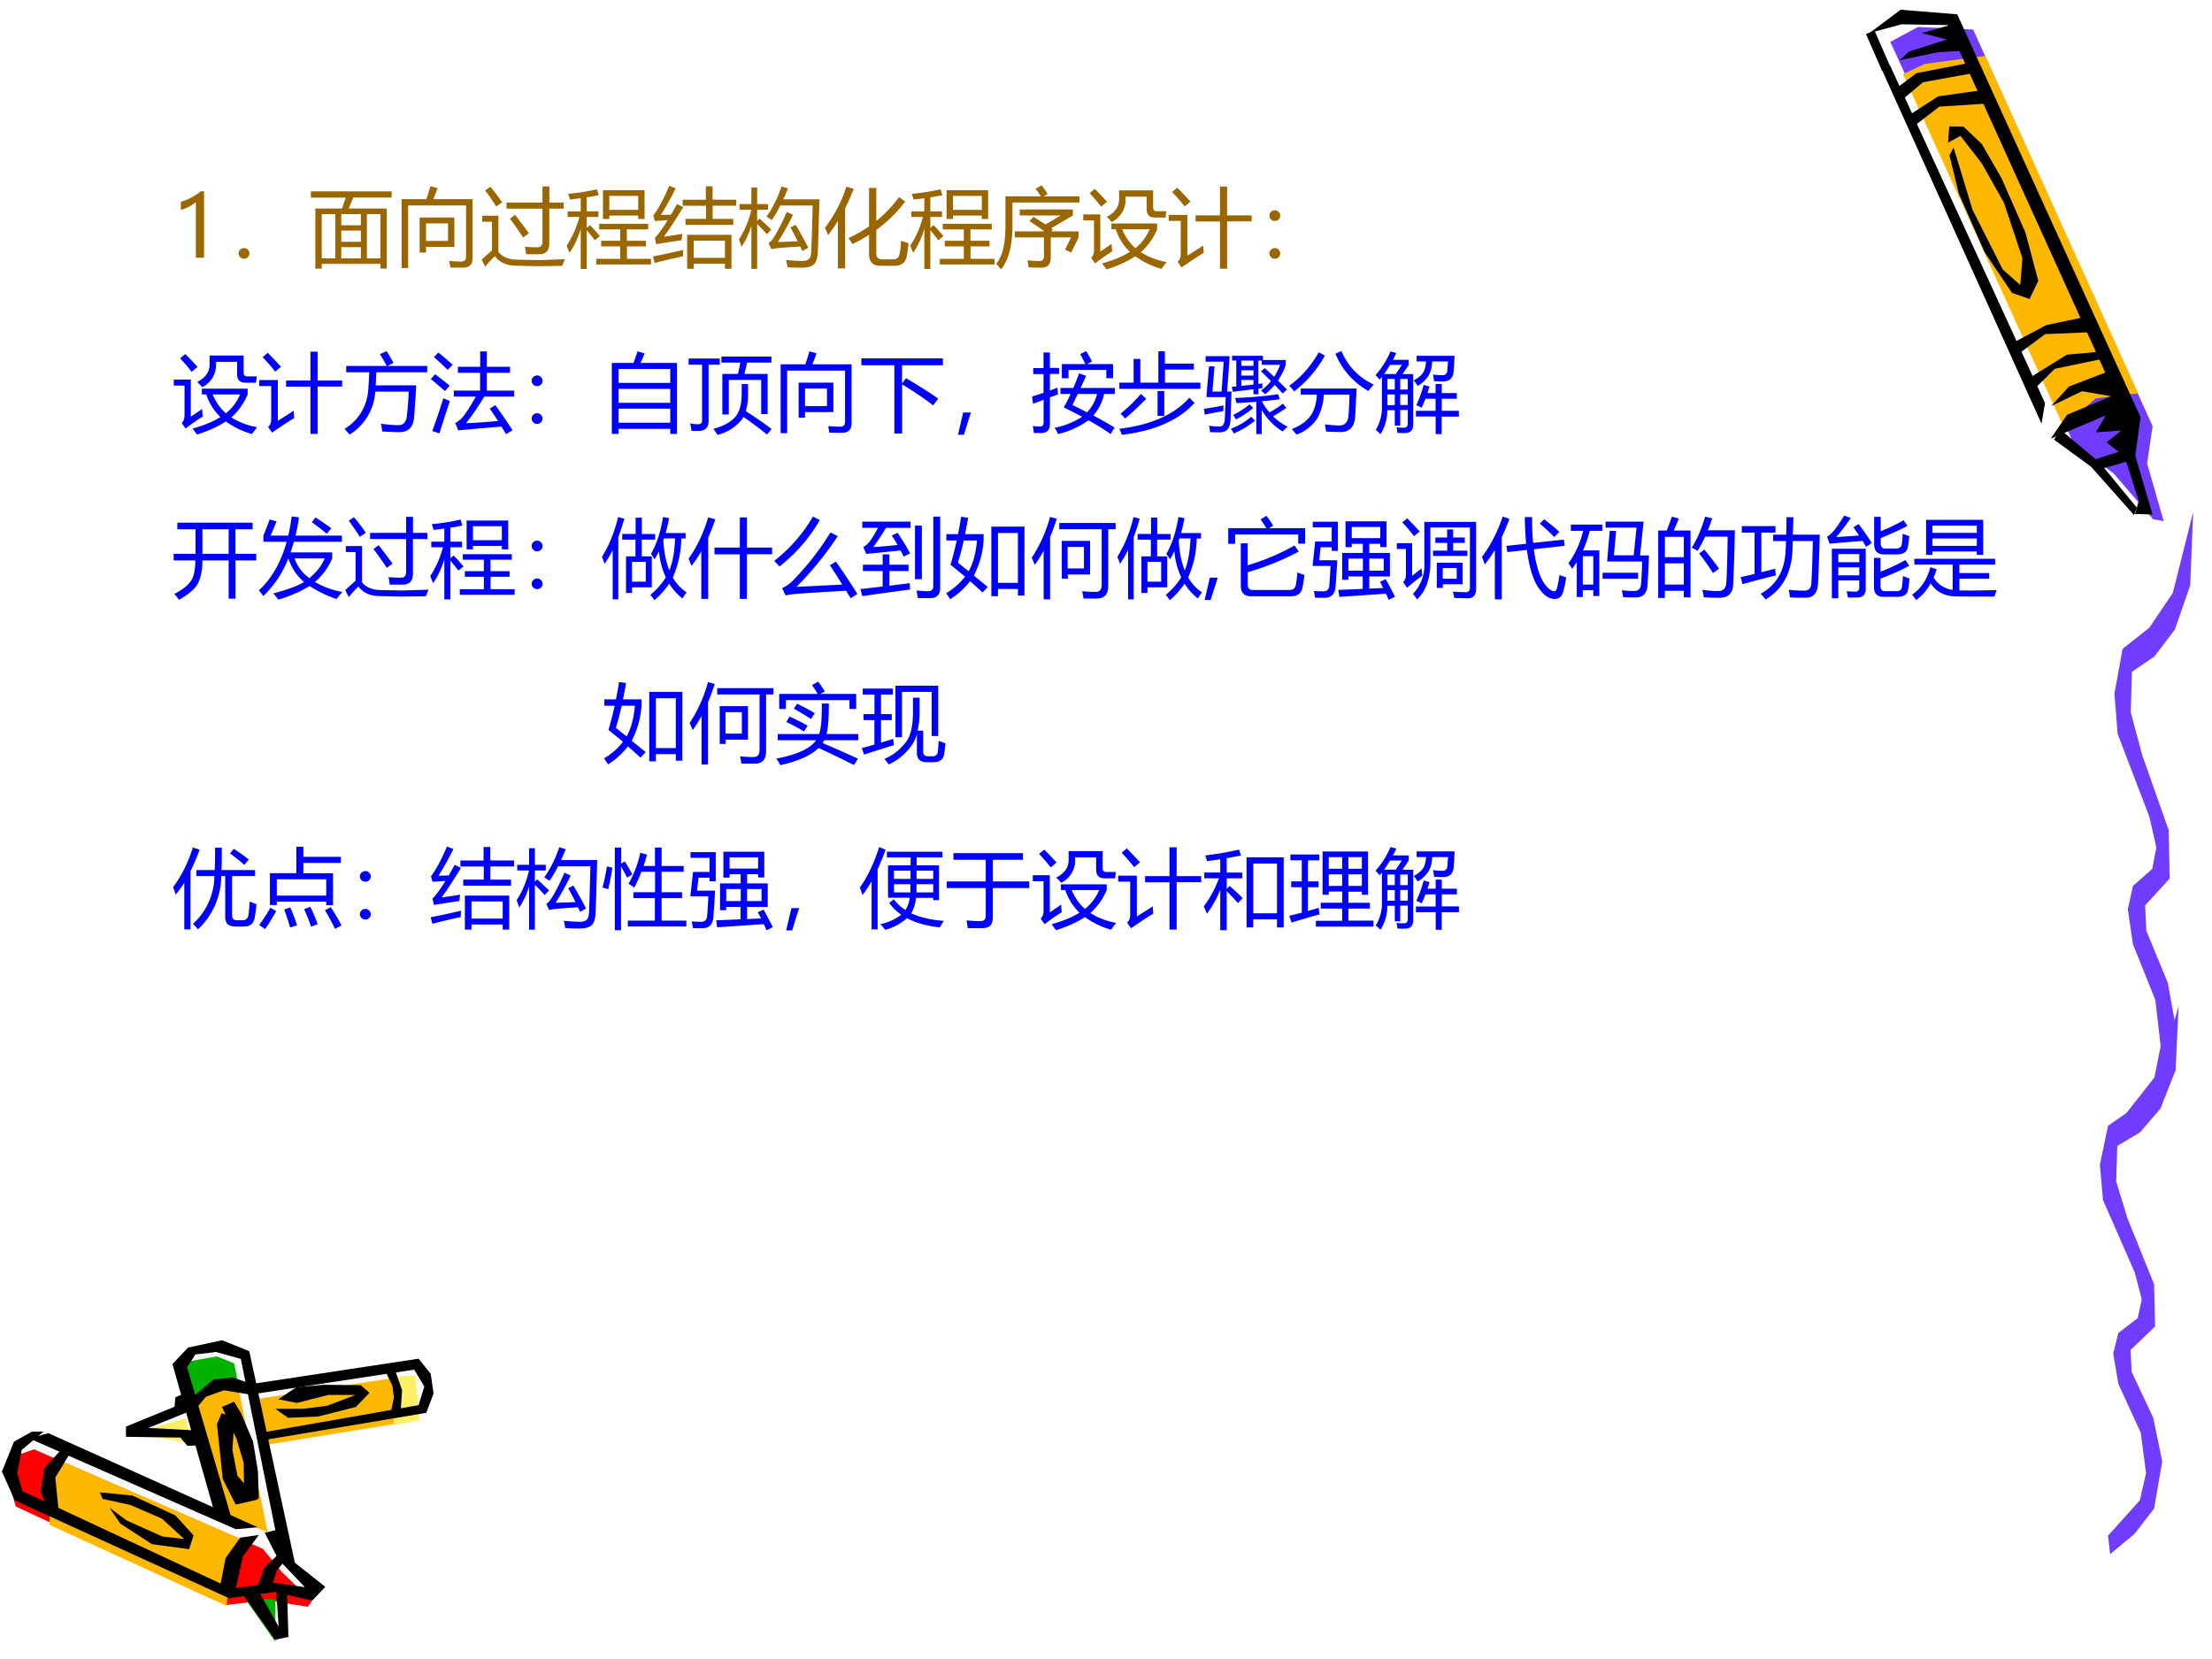 <svg xmlns="http://www.w3.org/2000/svg" xmlns:xlink="http://www.w3.org/1999/xlink" width="960" height="720" viewBox="0 0 720 540"><rect x="0" y="0" width="720" height="540" fill="#333333" stroke="none"/><g data-name="P"><clipPath id="a"><path fill-rule="evenodd" d="M0 540h720V0H0Z"/></clipPath><g clip-path="url(#a)"><path fill="#fff" fill-rule="evenodd" d="M0 540h720V0H0Z"/></g></g><g data-name="P"><clipPath id="b"><path fill-rule="evenodd" d="M0 0h720v540H0"/></clipPath><g clip-path="url(#b)"><path fill="#fff" fill-rule="evenodd" d="m635.74 6.51-18.96-1-9 6 59.25 129.09 14.81 11.21 12.21 13.59 3.33-.33-4.74-18.17 1.18-10.92L635.74 6.51Z"/></g></g><g data-name="P"><clipPath id="c"><path fill-rule="evenodd" d="M0 0h720v540H0"/></clipPath><g clip-path="url(#c)"><path fill="#703dff" fill-rule="evenodd" d="m615.29 13.62 59.65 130.66 13.03 9.82 12.87 14.92 3.44.63-5.4-18.79 1.79-12.13L642.26 9.61l-17.93-.84-9.04 4.85Z"/></g></g><g data-name="P"><clipPath id="d"><path fill-rule="evenodd" d="M0 0h720v540H0"/></clipPath><g clip-path="url(#d)"><path fill="#ffb800" fill-rule="evenodd" d="m671.59 138.68 10.64-9.03 13.74-1.62-49.76-109.84-19.69 2.62-7.1 3.32 52.17 114.55Z"/></g></g><path fill="#fafafa" fill-rule="evenodd" d="m102.23 516.875-10.439-9.625-5.565-39.313 50.524-9.187 2.38-7.938-4.88-6.437-51.463 6.937-3.564-11.187-8.379-1.995-7.941 1.75-4.377 4.87 3.063 11.187-17.32 9.75 20.197 2 8.066 26.001-60.715-26.251-5.94 2.5L3 477.875l3.44 8.938 67.78 31.812 14.945-2 12.005 2.625 1.06-2.375Z" data-name="P"/><path fill="#ffef66" fill-rule="evenodd" d="m127.75 448.187 7.45-.437 1.43 14.562-8.38 1.563-.5-15.688Z" data-name="P"/><path fill="red" fill-rule="evenodd" d="m11.052 471.75 74.531 32.398 6.055 7.428 9.862 9.614-1.31 1.81-13.421-2.122-12.797 1.498-68.85-32.024-2.622-9.238 2.872-7.366 5.68-1.998Z" data-name="P"/><path fill="#ffb800" fill-rule="evenodd" d="m16.125 496.34 57.68 26.41 1.064-13.33 6.881-7.01L21.005 476l-4.88 7.948v12.392Z" data-name="P"/><path fill="#00b200" fill-rule="evenodd" d="m60.625 443.257 9.927-1.757 5.645 2.259 1.303 6.465-6.7.439-8.19 5.962-1.985-13.368ZM89.625 520.625v13.75l-9.5-13.5 4.5-.5 5 .25Z" data-name="P"/><path fill="#ffb800" fill-rule="evenodd" d="m63 455.888 5.438-5.013 9.062.376 9.625 47.499-6.687-2.757-7.938-2.695-9.5-37.41ZM126.75 448.75l-43.25 6.625 1.75 15.125 42.94-6.938.81-12.125-2.25-2.687Z" data-name="P"/><path fill="#ffef66" fill-rule="evenodd" d="m60.375 461.625-17 4.839 19.5 3.536-2.5-8.375Z" data-name="P"/><path fill-rule="evenodd" d="m62.375 455.024 7.148-6.028 6.207-.621 4.953 1.678L82 454.03l-9.154-1.491-5.831 2.112-3.825 4.599-.815-4.226ZM79.5 519.625l10 14.125 4.375-.937-.437-14.625-3.563-1.063.813 12.313-6.75-12.063-4.438 2.25ZM125.5 446.437l2.22 4.625.5 3.813-1.05 5 3.27-.875.44-6.5-2.54-7.25-2.84 1.187ZM15.75 466.5l68.125 30.625-7.125.625L9.5 468.187l6.25-1.687ZM33.373 487.875l9.107 2 10.229 4.437 7.235 6.625-7.111-.812-11.663-5.25-5.551-4.125 3.555 5.187 10.291 6.688 12.101 1.625 1.434-4.5-5.925-6.5-13.972-6.438L32.5 485.75l.873 2.125ZM72.132 460l4.207 1.556-.69 10.394 1.632 8.402L84 488.07l-7.284 1.68-4.207-8.34-1.884-17.862L72.132 460ZM90.5 506l-4.375 4.149-2.5 6.726 5-.817 1.438-4.778L93 507.697 90.5 506Z" data-name="P"/><path fill-rule="evenodd" d="m10.375 466-5.813 3.25L.626 479l4.188 9.375L74.5 520.187l15-2L101.63 521l4.25-4.5-11.38-9-4.625-9.5-3.687.937 4.375 8.563 8.687 9.125-10.312-1.438-12.125 1.688 2.25-10.25 5.187-7-6.062.875-4.75 6.625-1.625 8.312-64.5-30.062-1.688-5.938 1.438-7.5L14.188 466h-3.813Z" data-name="P"/><path fill-rule="evenodd" d="m20.5 471.25-6.062 6.605-1.188 7.727 2.063 5.234 3.812 1.309L18 480.846l5.25-8.537-2.75-1.059ZM69.792 492.25 56.125 444l5.078-5.37 11.097-2.38 8.84 3.56 15.235 70.69-5.454-6.062-12.539-62.126-8.088-2.25-6.708.813-2.696 4.187L75.31 494l-5.518-1.75Z" data-name="P"/><path fill-rule="evenodd" d="M72.25 457.937 77 468.375l2.313 7.75.187 11.625h4.75l-.312-9-1.563-9.5-3.937-9.313-2.25-3.687-3.938 1.687ZM59.563 453.75l-2.5 1.066-.25 3.074L41 464.352v3.325l17.75.251 2.25 2.697 4.375-.188-.437-4.768-16.688-.878 13.563-5.458-2.25-5.583ZM82.25 450.437l53.99-8.187 3.95 4.875.94 6.437-2.38 6.313-52.934 8.875-.25-2.5 50.674-8.875 1.88-6.063-3.31-5.5-52.56 8v-3.375Z" data-name="P"/><path fill-rule="evenodd" d="m89.625 458.579 4.142 2.921 9.793-.435 12.3-3.107 4.39-4.598-2.82-2.486-11.93-.124-8.972.746-5.962 3.977 6.088 1.18 10.226-2.61h8.85l-9.29 3.542-7.904.994h-8.911Z" data-name="P"/><path fill="#703dff" fill-rule="evenodd" d="m686.16 499.867 10.35-11.524 2.03-8.847-1.73-13.163-7.3-15.893-1.66-9.885 1.66-6.665 6.3-4.86 1.33-6.12-2.29-8.73-10.32-23.54-1.03-11.53 2.66-12.67 8.69-6.01 7.64-9.88 6.64-23.05-.97 20.86-4.98 12.56-6.67 7.71-7.33 4.36-.37 11.53 3.72 12.12 8.63 21.41.33 13.71-8 7.65.37 7.152 7 14.856 2.95 14.255-2.65 15.347-6.31 8.192-8 6.663-.69-6.008Z" data-name="P"/><path fill="#703dff" fill-rule="evenodd" d="m690.91 363.88 10.35-13.19 2.03-10.13-1.73-15.06-7.3-18.19L692.6 296l1.66-7.62 6.3-5.57 1.33-7-2.29-10-10.32-26.93-1.03-13.19 2.66-14.5 8.69-6.88 7.64-11.31 6.64-26.37-.97 23.87-4.98 14.38-6.67 8.81-7.33 5-.37 13.19 3.72 13.87 8.63 24.5.33 15.69-8 8.75.37 8.19 7 17 2.95 16.31-2.65 17.56-6.31 9.38-8 7.62-.69-6.87Z" data-name="P"/><g data-name="P"><clipPath id="e"><path fill-rule="evenodd" d="M0 0h720v540H0"/></clipPath><g clip-path="url(#e)"><path fill-rule="evenodd" d="m668.6 143.12 12.01 8.77 14.03 15.81.9-2.45-12.05-14.64-12.88-10.81-2.01 3.32Z"/></g></g><g data-name="P"><clipPath id="f"><path fill-rule="evenodd" d="M0 0h720v540H0"/></clipPath><g clip-path="url(#f)"><path fill-rule="evenodd" d="m618.31 19.6 12.27-2.55 9.75-.65-5.48-8.27-9.36 2.65 8.26 2.07-12.33 3.9-3.11 2.85Z"/></g></g><g data-name="P"><clipPath id="g"><path fill-rule="evenodd" d="M0 0h720v540H0"/></clipPath><g clip-path="url(#g)"><path fill-rule="evenodd" d="m634.55 50.55 3.03 12.44 8.41 19.13 8.92 13.22 5.71 1.98 2.84-5.9-4.16-15.67-7.8-17.72-6.36-11.07-6.03-5.76-4.64-.06-.38 5.3 4.03-2.22 6.92 8.92L652.28 66l6.01 18.02-.7 8.74-5.71-5.07-9.82-19.4-6.18-20.3-1.33 2.56Z"/></g></g><g data-name="P"><clipPath id="h"><path fill-rule="evenodd" d="M0 0h720v540H0"/></clipPath><g clip-path="url(#h)"><path fill-rule="evenodd" d="m611.95 21.37 52.56 116.54 1.14-6.73-50.37-109.71-3.33-.1Z"/></g></g><g data-name="P"><clipPath id="i"><path fill-rule="evenodd" d="M0 0h720v540H0"/></clipPath><g clip-path="url(#i)"><path fill-rule="evenodd" d="m667.51 142.78 5.33-7.78 14.34-6.02-9.48-1.64-10.02 4.82 5.73-6.33 11.84-4.56-51.28-113.1-15-.26-10.4 2.81 10.08-7.55 18.42 1.49 59.68 131.17-1.72 12.53 5.6 19.1-5.69-.16 1.21-4.26-4.08-12.77-7.99 2.29-3.44-2.61 9.01-2.9-3.98-3.01 4.86-3.91-8.34.61 3.22-5.51-17.9 7.55Z"/></g></g><g data-name="P"><clipPath id="j"><path fill-rule="evenodd" d="M0 0h720v540H0"/></clipPath><g clip-path="url(#j)"><path fill-rule="evenodd" d="m663.08 125.72 5.75-5.68 15.67-3.26-1.24-2.28-10.51.95-12.02 7.47 2.35 2.8Z"/></g></g><g data-name="P"><clipPath id="k"><path fill-rule="evenodd" d="M0 0h720v540H0"/></clipPath><g clip-path="url(#k)"><path fill-rule="evenodd" d="m656.71 115.44 8.98-6.68 14.76-.63-2.32-4.85-12.13 2.55-10.73 5.74 1.44 3.87Z"/></g></g><g data-name="P"><clipPath id="l"><path fill-rule="evenodd" d="M0 0h720v540H0"/></clipPath><g clip-path="url(#l)"><path fill-rule="evenodd" d="m623.06 41.02 8.2-6.31 16.04-1.04-2.17-4.32-14.24 2-9.58 6.2 1.75 3.47Z"/></g></g><g data-name="P"><clipPath id="m"><path fill-rule="evenodd" d="M0 0h720v540H0"/></clipPath><g clip-path="url(#m)"><path fill-rule="evenodd" d="m619.19 32.46 6.72-5.68 16.57-3.01-1.94-3.21-16.76 3.26-6.9 5.19 2.31 3.45Z"/></g></g><path fill="none" stroke="#000" stroke-linejoin="round" stroke-width="3" d="m608.75 10.5 5.25 12" data-name="P"/><g data-name="P"><symbol id="n"><path d="M.175 0v.647A.448.448 0 0 0 0 .557v.094a.646.646 0 0 1 .233.122H.27V0H.175Z"/></symbol><use xlink:href="#n" fill="#960" transform="matrix(27.96 0 0 -27.96 58.862 83.88)"/></g><g data-name="P"><symbol id="o"><path d="M.063.124A.061.061 0 0 0 .107.106.059.059 0 0 0 .126.062.06.06 0 0 0 .107.018.062.062 0 0 0 .063 0a.062.062 0 0 0-.044.018A.06.06 0 0 0 0 .062c0 .017.006.032.019.044a.061.061 0 0 0 .044.018Z"/></symbol><symbol id="p"><path d="M.052.7h.31C.38.748.395.791.406.827H0V.9h.94V.828H.494A7.575 7.575 0 0 0 .44.7h.444V.001H.81v.055H.127V0H.052v.7M.81.634H.652V.12H.81v.515M.127.12h.157v.515H.127V.12m.227 0h.228v.13H.354V.12m0 .193h.228v.13H.354v-.13m0 .192h.228v.13H.354v-.13Z"/></symbol><symbol id="q"><path d="M.076 0H0v.802h.288C.304.85.32.9.335.953L.419.93a4.132 4.132 0 0 0-.05-.128h.457V.115c0-.073-.037-.11-.11-.11-.041 0-.09 0-.149.002a1.212 1.212 0 0 1-.013.076C.61.078.657.076.696.076c.036 0 .054.02.054.057v.596H.076V0M.21.589h.404V.246h-.33V.18H.21v.41m.33-.07H.284V.316H.54V.52Z"/></symbol><symbol id="r"><path d="M.29.747h.418v.187h.08V.747h.167V.676H.787V.27C.787.187.747.145.666.145H.518a1.367 1.367 0 0 1-.015.088C.555.228.603.226.648.226c.04 0 .06.022.06.068v.382H.289v.071M.41.082.672.077l.297.01A2.4 2.4 0 0 1 .938.01L.65.006l-.25.006C.29.013.207.05.154.123A1.15 1.15 0 0 1 .041 0L0 .082c.05.046.09.082.12.107v.335H.007v.07h.188V.172C.243.113.315.084.41.082M.33.56l.059.044C.458.513.513.442.55.39L.483.34a3.578 3.578 0 0 1-.155.22M.101.93C.144.88.19.82.24.748a.71.71 0 0 1-.07-.047 2.92 2.92 0 0 1-.129.187L.101.93Z"/></symbol><symbol id="s"><path d="M.423.917h.484V.582H.833v.04H.497v-.04H.423v.335M0 .272c.064.095.114.206.148.334H.012v.065h.152v.153A4.42 4.42 0 0 0 .038.808a.566.566 0 0 1-.02.067c.11.01.222.027.335.053L.374.859a3.844 3.844 0 0 0-.14-.025V.671H.37V.606H.234V.478L.272.51C.3.484.337.44.387.383L.328.335a5.018 5.018 0 0 1-.094.117V0h-.07v.468a.992.992 0 0 0-.13-.28L0 .272M.345.118h.279v.145H.402v.065h.222v.133H.379v.065h.57V.461H.701V.328h.222V.263H.702V.118h.28V.053H.344v.065m.488.733H.497V.688h.336v.163Z"/></symbol><symbol id="t"><path d="M.398.396h.516V0H.838v.06H.475V0H.398v.396m-.02.186h.24v.152H.346v.07h.27v.157h.078V.805H.97v-.07H.695V.581h.24v-.07H.379v.07M.128.374c.087.012.158.023.215.033A1.042 1.042 0 0 1 .334.333 18.73 18.73 0 0 1 .038.287L.022.36c.042.044.092.112.15.206a10.21 10.21 0 0 1-.15-.01L.004.62c.06.08.122.196.186.347l.075-.03A3.772 3.772 0 0 0 .092.627L.21.63l.07.124.072-.036A5.344 5.344 0 0 0 .128.374m.71-.046H.475v-.2h.363v.2M0 .144C.12.167.238.193.353.22A.994.994 0 0 1 .35.146 6.547 6.547 0 0 1 .02.068L0 .144Z"/></symbol><symbol id="u"><path d="M.321.608c.073.103.131.22.175.352L.571.936A5.515 5.515 0 0 0 .517.81h.42C.928.477.922.27.918.192.915.124.899.077.871.052.844.026.796.014.727.014a2.78 2.78 0 0 0-.162.005C.562.045.556.073.55.104.613.097.672.094.724.092c.045 0 .075.007.09.023C.831.13.84.16.842.205c.004.087.01.265.016.533H.482a1.417 1.417 0 0 0-.1-.17.796.796 0 0 1-.06.04M0 .343c.068.105.116.22.144.346H.007v.066h.138v.193h.067V.755h.127V.689H.212V.558l.027.028C.284.546.33.503.377.457L.325.403C.285.45.247.49.212.523V0H.145v.503A.905.905 0 0 0 .03.257.864.864 0 0 1 0 .343m.6.14.06.03C.708.433.757.344.808.246L.738.208a1.905 1.905 0 0 1-.024.053 14.131 14.131 0 0 1-.25-.018A.845.845 0 0 1 .378.23l-.033.07c.02.014.038.032.052.053.054.084.107.187.159.31L.629.63A2.925 2.925 0 0 0 .453.313l.232.008A2.924 2.924 0 0 1 .6.482Z"/></symbol><symbol id="v"><path d="M.274.352c.086.04.165.085.24.137v.448h.084V.552c.1.08.188.173.265.278L.935.778a1.583 1.583 0 0 0-.337-.33V.172c0-.044.023-.067.07-.067h.124c.044 0 .07.022.077.064.01.044.015.095.018.153.027-.01.056-.02.086-.028a1.72 1.72 0 0 0-.02-.15C.94.069.892.03.811.03H.646C.558.031.514.075.514.162v.229A1.828 1.828 0 0 0 .32.283C.308.305.292.327.274.352M0 .472c.113.15.197.31.25.48L.335.926a2.415 2.415 0 0 0-.1-.228V0H.151v.552A1.725 1.725 0 0 0 .037.387 1.348 1.348 0 0 1 0 .472Z"/></symbol><symbol id="w"><path d="M.217.443H.56a2.67 2.67 0 0 1-.173.119l.047.05.14-.089.176.105H.274v.07h.618V.627L.639.479.663.462.637.443h.321V.371L.873.196.801.231l.07.141H.635V.14C.636.06.598.02.523.02L.377.023a2.47 2.47 0 0 1-.012.084A.994.994 0 0 1 .5.097c.037 0 .056.018.056.055v.22h-.34v.071M.459.94l.07.039C.554.946.578.912.598.878L.553.85h.416V.779H.189V.514C.19.282.145.11.056 0A.684.684 0 0 1 0 .066C.072.15.107.292.107.494v.357H.52C.499.883.479.913.458.94Z"/></symbol><symbol id="x"><path d="M.327.467v.067H.86V.467A.748.748 0 0 0 .67.2a.803.803 0 0 1 .3-.114 2.818 2.818 0 0 1-.06-.08.947.947 0 0 0-.304.147C.517.094.405.043.27 0a3.29 3.29 0 0 1-.051.07c.129.035.237.08.324.134a.642.642 0 0 0-.165.263h-.05m.41.38H.492V.82A.286.286 0 0 0 .33.552a.623.623 0 0 1-.057.06C.37.662.417.73.417.817V.92h.396v-.2c0-.029.015-.043.045-.043h.108A2.39 2.39 0 0 1 .958.604H.829C.768.604.737.638.737.706v.142M.33.297C.331.267.334.237.337.21a2.569 2.569 0 0 1-.2-.14L.092.135c.022.021.033.05.033.088V.57H0v.07h.198V.208c.043.028.087.058.132.09m-.197.64c.05-.049.098-.1.143-.15L.208.73a1.898 1.898 0 0 1-.134.157l.059.05m.32-.47a.579.579 0 0 1 .154-.22.557.557 0 0 1 .165.22h-.32Z"/></symbol><symbol id="y"><path d="M.313.621h.284v.336H.68V.621h.286v-.07H.68V0H.597v.55H.313v.071M.402.27C.403.236.406.207.408.185a5.31 5.31 0 0 1-.258-.17L.104.08C.127.101.14.131.14.17v.387H0v.07h.217V.152C.273.187.335.226.402.27M.1.944A7.14 7.14 0 0 0 .254.782L.186.725C.145.779.096.835.04.893L.1.944Z"/></symbol><symbol id="z"><path d="M.063.564A.061.061 0 0 0 .107.546.058.058 0 0 0 .126.502.06.06 0 0 0 .108.458.061.061 0 0 0 .063.44a.061.061 0 0 0-.045.018A.06.06 0 0 0 0 .502C0 .52.006.534.019.546a.061.061 0 0 0 .044.018m0-.44A.061.061 0 0 0 .107.106.059.059 0 0 0 .126.062.06.06 0 0 0 .107.018.062.062 0 0 0 .063 0a.062.062 0 0 0-.044.018A.06.06 0 0 0 0 .062c0 .017.006.032.019.044a.061.061 0 0 0 .044.018Z"/></symbol><use xlink:href="#o" fill="#960" transform="matrix(27.96 0 0 -27.96 77.664 84.221)"/><use xlink:href="#p" fill="#960" transform="matrix(27.96 0 0 -27.96 101.187 87.443)"/><use xlink:href="#q" fill="#960" transform="matrix(27.96 0 0 -27.96 130.73 87.252)"/><use xlink:href="#r" fill="#960" transform="matrix(27.96 0 0 -27.96 156.78 86.815)"/><use xlink:href="#s" fill="#960" transform="matrix(27.96 0 0 -27.96 184.44 87.552)"/><use xlink:href="#t" fill="#960" transform="matrix(27.96 0 0 -27.96 212.536 87.498)"/><use xlink:href="#u" fill="#960" transform="matrix(27.96 0 0 -27.96 240.523 87.525)"/><use xlink:href="#v" fill="#960" transform="matrix(27.96 0 0 -27.96 268.51 87.361)"/><use xlink:href="#s" fill="#960" transform="matrix(27.96 0 0 -27.96 296.28 87.552)"/><use xlink:href="#w" fill="#960" transform="matrix(27.96 0 0 -27.96 324.266 87.689)"/><use xlink:href="#x" fill="#960" transform="matrix(27.96 0 0 -27.96 352.609 87.689)"/><use xlink:href="#y" fill="#960" transform="matrix(27.96 0 0 -27.96 380.405 87.47)"/><use xlink:href="#z" fill="#960" transform="matrix(27.96 0 0 -27.96 413.184 84.221)"/></g><g data-name="P"><symbol id="A"><path d="M-2147483500-2147483500Z"/></symbol><use xlink:href="#A" fill="#960" transform="matrix(27.96 0 0 -27.96 60043638000 -60043638000)"/></g><g data-name="P"><symbol id="B"><path d="M.021.799h.47a1.914 1.914 0 0 1-.078.137L.49.972A3.33 3.33 0 0 0 .571.835L.5.799h.463V.725H.37A6.468 6.468 0 0 0 .363.573h.472A11.719 11.719 0 0 0 .81.205C.802.087.745.028.638.028c-.05 0-.116.003-.199.008a1.784 1.784 0 0 1-.014.09C.507.115.575.109.626.109c.06 0 .093.036.1.107C.735.293.742.388.748.5h-.39A.634.634 0 0 0 .06 0L0 .066a.569.569 0 0 1 .276.455c.005.052.009.12.012.204H.02v.074Z"/></symbol><symbol id="C"><path d="M.75.339A6.67 6.67 0 0 0 .952.045 3.94 3.94 0 0 1 .876 0L.822.088A37.3 37.3 0 0 1 .32.044L.284.129a.306.306 0 0 1 .12.114c.043.061.083.126.12.194H.268v.07h.306v.207H.315v.07h.26v.179h.077V.784h.27v-.07h-.27V.507H.97v-.07H.622A2.978 2.978 0 0 0 .41.127c.124.006.248.015.372.026-.033.053-.065.1-.095.145l.064.04M.145.418.222.385A17.45 17.45 0 0 1 .1.009L.017.037c.043.115.085.241.128.38m-.096.28C.098.663.155.618.22.564A5.1 5.1 0 0 0 .164.501 3.129 3.129 0 0 1 0 .641l.049.056M.087.95C.139.91.195.861.255.808a3.542 3.542 0 0 1-.058-.06 3.23 3.23 0 0 1-.16.148l.05.054Z"/></symbol><symbol id="D"><path d="M0 .826h.252C.266.864.282.91.3.961L.382.936a2.1 2.1 0 0 0-.049-.11h.425V0H.68v.059H.078V0H0v.826M.078.13H.68v.164H.078V.129m0 .233H.68v.162H.078V.362M.68.756H.078V.594H.68v.162Z"/></symbol><symbol id="E"><path d="M.393.71h.182l.028.132H.382v.07h.582v-.07H.682L.65.71h.27V.242H.845V.64H.468V.238H.393V.71M0 .889h.363V.817h-.13V.162c0-.077-.04-.116-.12-.116-.033 0-.06 0-.08.002a.621.621 0 0 1-.015.087C.048.128.078.124.11.124s.047.015.047.045v.648H0V.89M.617.592h.075V.484A.716.716 0 0 0 .666.276c.11-.07.21-.139.3-.207L.913.004C.825.076.733.144.638.209A.23.23 0 0 0 .616.174.53.53 0 0 0 .336 0a.73.73 0 0 1-.047.07C.412.105.5.154.55.217c.046.058.068.147.068.265v.11Z"/></symbol><symbol id="F"><path d="M0 .875h.95v-.08H.474V.582L.52.645C.669.557.794.478.895.407L.837.328C.736.406.615.488.475.573V0h-.09v.795H0v.08Z"/></symbol><symbol id="G"><path d="M.15.26.069 0H0l.06.26h.09Z"/></symbol><symbol id="H"><path d="M.262.073a.935.935 0 0 1 .321.128A5.711 5.711 0 0 1 .368.31c.028.049.055.101.08.157H.33v.07H.48c.023.054.046.11.067.17l.082-.03a7.886 7.886 0 0 0-.065-.14h.4v-.07H.838A.566.566 0 0 0 .713.216 4.75 4.75 0 0 0 .96.076L.914 0a2.64 2.64 0 0 1-.258.16A1.006 1.006 0 0 0 .301 0a.278.278 0 0 1-.04.073M0 .438C.043.45.088.465.133.48v.218h-.12v.07h.12v.182h.074V.77h.107V.7H.207V.506L.295.54A.721.721 0 0 1 .303.462 4.959 4.959 0 0 1 .207.427V.118C.207.048.173.012.105.012H.02a.9.9 0 0 1-.012.082.697.697 0 0 1 .086-.006c.026 0 .04.016.04.047v.264A7.834 7.834 0 0 1 .01.352L0 .438m.346.377H.62A2.063 2.063 0 0 1 .56.931l.07.035C.66.914.684.873.697.845L.64.815h.303V.65H.864v.096h-.44V.65H.346v.166M.469.338C.528.31.585.28.64.253a.468.468 0 0 1 .116.214H.531L.47.337Z"/></symbol><symbol id="I"><path d="M0 .607h.166v.276h.078V.607h.21v.365H.53V.829h.337V.76H.531V.607h.412V.535H0v.072M0 .07c.37.045.642.166.814.362l.062-.06C.69.168.408.045.029 0A.687.687 0 0 1 0 .07m.251.405L.313.42A3.007 3.007 0 0 0 .066.189a.805.805 0 0 1-.052.058C.094.31.173.385.25.475M.445.51h.078V.22H.445v.29Z"/></symbol><symbol id="J"><path d="m.665.731.044.037C.746.733.783.7.817.666c.028.042.051.089.07.14H.674v.05h-.04V.583l.048.006A.715.715 0 0 1 .68.534 2.774 2.774 0 0 0 .635.53V.463H.577v.059l-.24-.03L.325.55l.052.004v.302H.328v.055h.359V.862h.265v-.06a.748.748 0 0 0-.09-.179L.967.518.916.473a3.852 3.852 0 0 1-.092.1.715.715 0 0 0-.112-.11.535.535 0 0 1-.047.044.598.598 0 0 1 .116.11A4.908 4.908 0 0 1 .665.73M.124.79.099.495h.107L.23.843H.02v.064H.3L.27.495h.051L.31.17C.307.07.266.02.186.02a2.63 2.63 0 0 0-.114.002 1.737 1.737 0 0 1-.011.075.895.895 0 0 1 .118-.01c.04 0 .06.029.064.084.004.064.007.15.01.259H.029l.03.358h.065M.38.36.364.42c.188.007.355.022.5.044l.02-.059a5.615 5.615 0 0 0-.21-.023.734.734 0 0 1 .089-.13C.815.28.868.315.92.354L.96.304A3.928 3.928 0 0 0 .805.206a.69.69 0 0 1 .169-.12A.83.83 0 0 1 .916.03a.708.708 0 0 0-.243.252V0H.61v.375L.38.36M.55.202.595.155A1.087 1.087 0 0 0 .348.007a.504.504 0 0 1-.035.055c.09.034.169.08.238.14M0 .294c.06.008.135.02.229.039A.827.827 0 0 1 .226.267 4.762 4.762 0 0 1 .01.226L0 .294m.531.052L.574.303A1.093 1.093 0 0 0 .372.17.415.415 0 0 1 .34.223c.064.03.128.07.192.123M.435.794h.142v.062H.435V.794m0-.113h.142v.062H.435V.681M.577.576V.63H.435V.56l.142.016Z"/></symbol><symbol id="K"><path d="M.133.537h.65C.778.427.773.318.767.213.76.09.702.03.595.03.542.031.486.032.428.036A2.001 2.001 0 0 1 .414.12 1.29 1.29 0 0 1 .582.107c.065 0 .1.037.107.115.006.07.01.151.012.243h-.3A.627.627 0 0 0 .333.202.481.481 0 0 0 .084 0a.848.848 0 0 1-.056.065c.108.04.186.1.234.176A.495.495 0 0 1 .32.465H.133v.072m.404.406.07.03A.735.735 0 0 1 .984.583.655.655 0 0 1 .921.508a.877.877 0 0 0-.384.435M0 .57c.134.095.249.225.344.389L.414.92A1.357 1.357 0 0 0 .056.503.469.469 0 0 1 0 .569Z"/></symbol><symbol id="L"><path d="M0 .688a.99.99 0 0 1 .174.276L.242.945a2.23 2.23 0 0 0-.04-.079h.184v-.06L.314.7h.124V.112C.438.047.406.014.342.014.314.013.285.014.255.016a1.016 1.016 0 0 1-.01.065.82.82 0 0 1 .083-.005c.031 0 .047.015.047.046v.16H.287V.1H.224v.18H.137A.508.508 0 0 0 .057 0a.375.375 0 0 1-.055.05.502.502 0 0 1 .072.286v.332A1.49 1.49 0 0 0 .047.635.556.556 0 0 1 0 .688M.469.272h.23v.141H.581A1.472 1.472 0 0 0 .537.308a.382.382 0 0 1-.063.029C.51.415.539.494.56.574L.628.556A2.371 2.371 0 0 0 .604.479h.095v.106h.072V.479h.175V.413H.771v-.14H.97V.205H.77V.001H.7v.205H.47v.066m.01.641h.439a3.566 3.566 0 0 0-.01-.18C.904.654.862.614.782.614l-.1.003a1.21 1.21 0 0 1-.014.078.946.946 0 0 1 .11-.008c.035 0 .055.018.058.056l.007.104H.658A.349.349 0 0 0 .623.692.362.362 0 0 0 .491.563a.699.699 0 0 1-.047.063c.054.03.092.061.113.097.017.028.027.07.03.124H.478v.066M.099.701h.136l.072.106H.168A1.315 1.315 0 0 0 .099.7M.287.34h.088v.124H.287V.339m.088.305H.287V.52h.088v.123M.138.339h.086v.124H.138V.339m0 .182h.086v.123H.138V.52Z"/></symbol><use xlink:href="#x" fill="#00f" transform="matrix(27.96 0 0 -27.96 56.569 141.449)"/><use xlink:href="#y" fill="#00f" transform="matrix(27.96 0 0 -27.96 84.365 141.23)"/><use xlink:href="#B" fill="#00f" transform="matrix(27.96 0 0 -27.96 112.134 141.449)"/><use xlink:href="#C" fill="#00f" transform="matrix(27.96 0 0 -27.96 140.23 141.313)"/><use xlink:href="#z" fill="#00f" transform="matrix(27.96 0 0 -27.96 173.064 137.981)"/><use xlink:href="#D" fill="#00f" transform="matrix(27.96 0 0 -27.96 199.154 141.23)"/><use xlink:href="#E" fill="#00f" transform="matrix(27.96 0 0 -27.96 224.138 141.558)"/><use xlink:href="#q" fill="#00f" transform="matrix(27.96 0 0 -27.96 254.09 141.012)"/><use xlink:href="#F" fill="#00f" transform="matrix(27.96 0 0 -27.96 280.358 141.121)"/><use xlink:href="#G" fill="#00f" transform="matrix(27.96 0 0 -27.96 311.827 141.53)"/><use xlink:href="#H" fill="#00f" transform="matrix(27.96 0 0 -27.96 335.95 141.285)"/><use xlink:href="#I" fill="#00f" transform="matrix(27.96 0 0 -27.96 364.347 141.53)"/><use xlink:href="#J" fill="#00f" transform="matrix(27.96 0 0 -27.96 391.87 141.285)"/><use xlink:href="#K" fill="#00f" transform="matrix(27.96 0 0 -27.96 419.666 141.476)"/><use xlink:href="#L" fill="#00f" transform="matrix(27.96 0 0 -27.96 447.736 141.34)"/><use xlink:href="#A" fill="#00f" transform="matrix(27.96 0 0 -27.96 60043638000 -60043638000)"/></g><g data-name="P"><symbol id="M"><path d="M0 .535h.255V.82H.043v.077h.876V.82h-.2V.535h.242V.458H.72V.013H.64v.445H.334a.594.594 0 0 0-.05-.266C.25.13.177.064.063 0a.775.775 0 0 1-.056.068c.1.051.166.104.199.16.03.044.045.121.047.23H0v.077m.335 0H.64V.82H.335V.535Z"/></symbol><symbol id="N"><path d="M.136.745h.206c.016.068.03.142.04.223L.467.957a2.578 2.578 0 0 0-.04-.212h.539V.673H.407A1.79 1.79 0 0 0 .368.549h.485V.48A.706.706 0 0 0 .652.206a.943.943 0 0 1 .32-.117A1.126 1.126 0 0 1 .903.007 1.444 1.444 0 0 0 .59.158 1.502 1.502 0 0 0 .226 0a.644.644 0 0 1-.059.072c.16.042.28.086.359.133A.604.604 0 0 0 .343.48 1.199 1.199 0 0 0 .052.042.878.878 0 0 1 0 .108C.147.241.255.43.324.673H.053v.073c.026.062.05.124.073.187L.206.91a5.122 5.122 0 0 0-.07-.166m.63-.264H.415A.472.472 0 0 1 .588.25c.084.07.144.147.179.232m-.15.42.042.054C.723.915.784.873.843.83L.79.766A2.393 2.393 0 0 1 .616.9Z"/></symbol><symbol id="O"><path d="M.71.967.781.955a2.152 2.152 0 0 0-.04-.174h.232V.718h-.05A1.171 1.171 0 0 0 .824.264a.512.512 0 0 1 .16-.172A.89.89 0 0 1 .937.02a.677.677 0 0 0-.155.173A.986.986 0 0 0 .611 0a.666.666 0 0 1-.048.062.83.83 0 0 1 .18.204.933.933 0 0 0-.08.303 1.056 1.056 0 0 0-.05-.093.68.68 0 0 1-.043.062c.067.118.114.26.14.429M.28.51h.11v.194H.236v.067h.156V.96h.072V.77h.155V.705H.463V.51H.58V.15H.35V.084H.28V.51M0 .505C.085.64.147.794.188.967L.26.948A2.51 2.51 0 0 0 .19.734V.01H.125v.573a1.368 1.368 0 0 0-.094-.16C.022.45.011.477 0 .506m.51-.06H.35v-.23h.16v.23m.34.273H.723A.881.881 0 0 0 .714.695C.722.56.745.443.784.347c.039.094.06.218.067.37Z"/></symbol><symbol id="P"><path d="M.302.597h.295v.35H.68v-.35h.292V.519H.68V0H.597v.518H.302v.078M0 .467c.097.135.173.295.229.481L.312.925A2.56 2.56 0 0 0 .229.713V0h-.08v.554A1.39 1.39 0 0 0 .034.383C.025.41.013.439 0 .468Z"/></symbol><symbol id="Q"><path d="M.718.426a7.55 7.55 0 0 0 .25-.377L.89 0 .837.087C.528.069.334.057.256.05A.92.92 0 0 1 .133.032l-.04.086C.133.134.17.16.208.195c.17.172.319.362.447.57L.74.722a3.854 3.854 0 0 0-.48-.59c.122.006.3.014.532.027a7.51 7.51 0 0 1-.144.224l.07.043M0 .434c.181.14.331.311.451.515l.08-.04a1.844 1.844 0 0 0-.47-.54A.665.665 0 0 1 0 .434Z"/></symbol><symbol id="R"><path d="M.432.76C.484.685.532.605.578.52A1.19 1.19 0 0 1 .503.482a2.416 2.416 0 0 1-.035.072l-.4-.04-.035.08c.038.02.07.053.098.097.025.038.05.08.074.127H.022V.89h.561V.817H.297A2.585 2.585 0 0 0 .149.593C.242.6.337.608.433.618a2.048 2.048 0 0 1-.068.11L.432.76M.029.388h.23v.12h.078v-.12H.56V.315H.337V.144l.237.03C.574.153.576.128.578.1.394.076.208.05.022.023L0 .105l.259.03v.18h-.23v.073m.819.56h.08V.122C.929.041.89 0 .812 0L.668.001a2.468 2.468 0 0 1-.015.088C.711.084.755.08.786.08c.041 0 .062.02.062.064v.803M.636.843h.079V.22h-.08v.622Z"/></symbol><symbol id="S"><path d="M.526.844h.385V.043H.835v.076H.603V.035H.526v.809M.484.143.424.078A8.06 8.06 0 0 1 .278.21.883.883 0 0 0 .047 0 1.32 1.32 0 0 1 0 .07a.782.782 0 0 1 .22.192A5.59 5.59 0 0 1 .051.4c.027.09.051.185.072.283h-.12v.074h.135C.152.823.164.89.174.959L.256.947A5.33 5.33 0 0 0 .22.757h.216V.685a1.032 1.032 0 0 0-.114-.41L.484.143M.835.77H.603V.19h.232v.582M.359.683H.205A3.33 3.33 0 0 0 .137.425l.125-.1c.051.09.084.209.097.358Z"/></symbol><symbol id="T"><path d="M.349.68h.33V.29H.42v-.05h-.07V.68M.32.889h.656V.816H.89v-.66C.89.058.846.01.758.01H.603a2.14 2.14 0 0 1-.016.085C.642.09.693.087.74.087.79.086.814.113.814.168v.648H.321V.89M0 .484C.095.627.166.785.214.96L.292.937A2.92 2.92 0 0 0 .214.725V0H.139v.566A1.446 1.446 0 0 0 .035.4.767.767 0 0 1 0 .484M.61.61H.418V.36h.19v.25Z"/></symbol><use xlink:href="#M" fill="#00f" transform="matrix(27.984 0 0 -27.984 56.515 195.232)"/><use xlink:href="#N" fill="#00f" transform="matrix(27.984 0 0 -27.984 84.256 195.178)"/><use xlink:href="#r" fill="#00f" transform="matrix(27.984 0 0 -27.984 112.38 194.358)"/><use xlink:href="#s" fill="#00f" transform="matrix(27.984 0 0 -27.984 140.04 195.096)"/><use xlink:href="#z" fill="#00f" transform="matrix(27.984 0 0 -27.984 173.069 191.762)"/><use xlink:href="#O" fill="#00f" transform="matrix(27.984 0 0 -27.984 195.932 195.369)"/><use xlink:href="#P" fill="#00f" transform="matrix(27.984 0 0 -27.984 224.11 194.932)"/><use xlink:href="#Q" fill="#00f" transform="matrix(27.984 0 0 -27.984 251.989 194.713)"/><use xlink:href="#R" fill="#00f" transform="matrix(27.984 0 0 -27.984 280.058 194.686)"/><use xlink:href="#S" fill="#00f" transform="matrix(27.984 0 0 -27.984 307.963 195.041)"/><use xlink:href="#T" fill="#00f" transform="matrix(27.984 0 0 -27.984 335.814 195.096)"/><use xlink:href="#O" fill="#00f" transform="matrix(27.984 0 0 -27.984 363.692 195.369)"/></g><g data-name="P"><symbol id="U"><path d="M.153.26.069 0H0l.06.26h.093Z"/></symbol><use xlink:href="#U" fill="#00f" transform="matrix(27.984 0 0 -27.984 392.114 195.3)"/></g><g data-name="P"><symbol id="V"><path d="M.146.616h.08V.361c.19.055.372.132.545.23L.82.52a3.121 3.121 0 0 0-.593-.24V.136c0-.042.019-.063.057-.063H.71c.043 0 .068.02.076.058C.793.168.8.217.804.277A.967.967 0 0 1 .887.248 3.162 3.162 0 0 0 .864.104C.852.034.807 0 .73 0H.266c-.08 0-.12.041-.12.124v.492M0 .792h.443a.962.962 0 0 1-.067.102l.068.042C.471.902.497.864.522.82L.472.792h.422v-.18h-.08v.106H.08V.61H0v.181Z"/></symbol><symbol id="W"><path d="m.785.21.066.031C.888.175.924.107.959.037L.886 0C.876.025.865.049.854.072L.312.035.3.116l.284.012v.144H.417V.234H.345v.312h.24v.106H.456V.613H.384v.301H.86v-.3H.788v.038H.66V.546H.9V.272H.66V.131l.162.007A3.698 3.698 0 0 1 .785.21M.031.679h.192v.164H.002v.066h.293V.57H.223v.042H.095L.077.461h.21A9.848 9.848 0 0 0 .268.157C.263.07.219.024.137.024L.03.025.016.104C.058.1.094.099.124.099c.044 0 .068.022.071.068.006.066.01.142.014.228H0l.031.284m.757.169H.456v-.13h.332v.13m.04-.51V.48H.66V.34h.17m-.412 0h.168v.14H.417V.34Z"/></symbol><symbol id="X"><path d="M.39.836V.435C.39.244.34.099.236 0a.504.504 0 0 1-.05.063.48.48 0 0 1 .134.364v.475h.602v-.78c0-.073-.033-.11-.1-.11L.667.017A.693.693 0 0 1 .652.09C.722.086.771.084.801.084.833.084.85.101.85.136v.7H.39m.076-.41h.299v-.25h-.23V.133h-.07v.294M.422.567h.164v.09H.448V.72h.137v.093h.07V.72H.79V.657H.655v-.09H.82V.505H.421v.062M.288.36C.29.331.292.303.295.275a2.48 2.48 0 0 1-.176-.14L.074.2a.125.125 0 0 1 .032.088v.298H0v.068h.178v-.38l.11.087m.408.003H.534V.24h.162v.124M.12.943A4.02 4.02 0 0 0 .266.79L.2.735C.151.8.104.854.063.896L.12.943Z"/></symbol><symbol id="Y"><path d="m.283.622.231.025a4.528 4.528 0 0 0-.016.31h.085a2.88 2.88 0 0 1 .012-.3l.358.038.009-.072-.359-.04C.64.314.711.153.815.1.845.087.863.096.871.127c.012.046.023.099.031.157A.677.677 0 0 1 .98.256 1.45 1.45 0 0 0 .945.088C.928.03.893.004.841.005.785.007.73.04.68.105.605.193.553.35.523.575L.295.55.283.622M0 .494c.102.137.182.293.241.469L.32.936A2.66 2.66 0 0 0 .23.724V0h-.08v.574A1.513 1.513 0 0 0 .032.406C.024.433.013.462 0 .494M.673.88l.05.052A2.96 2.96 0 0 0 .9.786L.84.726A2.15 2.15 0 0 1 .674.88Z"/></symbol><symbol id="Z"><path d="M0 .398c.08.11.137.236.172.377H.028v.073h.366V.775H.248A1.385 1.385 0 0 0 .169.547h.19v-.53h-.07v.068H.167v-.08h-.07v.407a1.072 1.072 0 0 0-.054-.08A.605.605 0 0 1 0 .398m.555.377L.529.49h.23l.033.322h-.36v.07h.442L.833.489h.104A24.58 24.58 0 0 0 .92.146C.915.049.869 0 .782 0a4.09 4.09 0 0 0-.146.003 7.259 7.259 0 0 1-.014.081C.675.078.722.075.765.075c.05 0 .077.028.08.083.006.072.01.16.012.26H.45l.03.357h.075M.289.48H.167V.15h.122v.33M.397.287H.81v-.07H.397v.07Z"/></symbol><symbol id="aa"><path d="M0 .784h.099c.024.06.044.113.06.162L.24.923C.22.873.2.827.18.784h.196V.007H.298v.076h-.22V0H0v.784m.39-.2c.062.097.114.218.156.362l.082-.02a2.767 2.767 0 0 0-.05-.139h.314a24.041 24.041 0 0 0-.02-.632C.868.053.814.002.711.002.65.002.59.004.53.008a.677.677 0 0 1-.016.087h.003C.583.085.642.08.696.08c.06 0 .091.031.096.094.007.097.012.276.016.539H.546A1.345 1.345 0 0 0 .458.548a.374.374 0 0 1-.067.036M.078.156h.22v.247h-.22V.156m.22.555h-.22V.474h.22V.71M.477.518l.06.044C.607.476.665.402.708.34L.637.29C.59.364.537.44.477.517Z"/></symbol><symbol id="ab"><path d="M.378.754H.53C.532.812.533.88.533.957h.08A13.17 13.17 0 0 0 .607.754H.92C.914.526.908.334.9.178.893.076.847.023.762.02c-.057 0-.12.001-.188.004C.57.055.564.085.56.113a1.48 1.48 0 0 1 .185-.01c.049 0 .075.03.078.088C.831.344.836.507.84.68H.606a2.88 2.88 0 0 0-.004-.12C.589.303.485.117.29 0a.575.575 0 0 1-.057.066c.183.102.28.268.29.5.002.03.004.067.005.113h-.15v.075M0 .26l.162.036v.481H.014v.076h.391V.778H.241V.316l.161.042A.607.607 0 0 1 .41.28 14.417 14.417 0 0 1 .022.178L0 .26Z"/></symbol><symbol id="ac"><path d="M.13 0H.056v.576H.45V.114C.451.044.42.01.354.01L.244.008.228.082C.269.079.302.077.327.077c.032 0 .048.017.048.05v.081H.131V0m.415.47h.076V.31c.093.034.19.08.29.135L.956.378A2.865 2.865 0 0 0 .622.229V.145C.622.104.638.083.67.083h.143c.034 0 .053.016.058.048C.876.16.88.202.883.259.908.249.933.239.959.23.954.174.949.131.942.101.934.045.893.017.82.017H.657C.583.016.546.054.546.13v.34m.002.477h.076V.78c.09.035.178.078.267.128L.935.841A4.034 4.034 0 0 0 .624.7V.644C.624.6.641.578.676.578H.8c.04 0 .064.017.07.05.004.029.008.07.01.123.026-.01.051-.02.077-.028A1.698 1.698 0 0 0 .94.596C.93.539.887.51.81.51H.666C.587.51.548.55.548.628v.32M.368.863C.425.787.477.714.52.643A3.018 3.018 0 0 0 .454.598a2.345 2.345 0 0 1-.04.069C.254.655.127.644.03.635L0 .717c.029.015.06.045.095.088C.13.852.165.904.2.962L.277.934a2.664 2.664 0 0 0-.17-.222C.203.718.292.724.372.73L.307.826l.06.038M.131.267h.244V.36H.131V.267m.244.247H.131V.42h.244v.094Z"/></symbol><symbol id="ad"><path d="M.163.933h.664V.525H.753v.04H.237v-.04H.163v.408M.212.382.286.359A.897.897 0 0 0 .25.262.305.305 0 0 1 .472.118v.294H.026V.48h.94V.412H.55V.314h.347V.248H.55V.112C.675.11.82.111.984.116A2.39 2.39 0 0 1 .957.04C.766.04.618.04.516.042.378.044.278.095.217.195A.593.593 0 0 0 .047 0 .773.773 0 0 1 0 .063c.105.07.175.177.212.319M.237.63h.516v.086H.237V.63m.516.235H.237V.781h.516v.085Z"/></symbol><use xlink:href="#V" fill="#00f" transform="matrix(27.984 0 0 -27.984 399.79 194.084)"/><use xlink:href="#W" fill="#00f" transform="matrix(27.984 0 0 -27.984 427.228 195.26)"/><use xlink:href="#X" fill="#00f" transform="matrix(27.984 0 0 -27.984 454.665 195.096)"/><use xlink:href="#Y" fill="#00f" transform="matrix(27.984 0 0 -27.984 482.376 195.096)"/><use xlink:href="#Z" fill="#00f" transform="matrix(27.984 0 0 -27.984 510.524 194.467)"/><use xlink:href="#aa" fill="#00f" transform="matrix(27.984 0 0 -27.984 539.738 194.631)"/><use xlink:href="#ab" fill="#00f" transform="matrix(27.984 0 0 -27.984 566.575 195.123)"/><use xlink:href="#ac" fill="#00f" transform="matrix(27.984 0 0 -27.984 594.696 194.74)"/><use xlink:href="#ad" fill="#00f" transform="matrix(27.984 0 0 -27.984 622.38 195.314)"/></g><use xlink:href="#A" fill="#00f" data-name="P" transform="matrix(27.984 0 0 -27.984 60095178000 -60095178000)"/><g data-name="P"><use xlink:href="#A" fill="#00f" transform="matrix(27.96 0 0 -27.96 60043638000 -60043638000)"/><use xlink:href="#A" fill="#00f" transform="matrix(27.96 0 0 -27.96 60043638000 -60043638000)"/><use xlink:href="#A" fill="#00f" transform="matrix(27.96 0 0 -27.96 60043638000 -60043638000)"/><use xlink:href="#A" fill="#00f" transform="matrix(27.96 0 0 -27.96 60043638000 -60043638000)"/><use xlink:href="#A" fill="#00f" transform="matrix(27.96 0 0 -27.96 60043638000 -60043638000)"/><use xlink:href="#A" fill="#00f" transform="matrix(27.96 0 0 -27.96 60043638000 -60043638000)"/><use xlink:href="#A" fill="#00f" transform="matrix(27.96 0 0 -27.96 60043638000 -60043638000)"/><use xlink:href="#A" fill="#00f" transform="matrix(27.96 0 0 -27.96 60043638000 -60043638000)"/><use xlink:href="#A" fill="#00f" transform="matrix(27.96 0 0 -27.96 60043638000 -60043638000)"/><use xlink:href="#A" fill="#00f" transform="matrix(27.96 0 0 -27.96 60043638000 -60043638000)"/><use xlink:href="#A" fill="#00f" transform="matrix(27.96 0 0 -27.96 60043638000 -60043638000)"/><use xlink:href="#A" fill="#00f" transform="matrix(27.96 0 0 -27.96 60043638000 -60043638000)"/><use xlink:href="#A" fill="#00f" transform="matrix(27.96 0 0 -27.96 60043638000 -60043638000)"/><use xlink:href="#A" fill="#00f" transform="matrix(27.96 0 0 -27.96 60043638000 -60043638000)"/><use xlink:href="#A" fill="#00f" transform="matrix(27.96 0 0 -27.96 60043638000 -60043638000)"/><use xlink:href="#A" fill="#00f" transform="matrix(27.96 0 0 -27.96 60043638000 -60043638000)"/><use xlink:href="#A" fill="#00f" transform="matrix(27.96 0 0 -27.96 60043638000 -60043638000)"/><symbol id="ae"><path d="M0 .077c.24.045.395.116.464.214H.016v.072H.5C.522.431.532.55.53.718h.082C.612.55.603.432.585.363h.37V.291H.558A.45.45 0 0 0 .539.258C.68.199.815.138.95.076L.904.002C.766.072.628.139.492.2.404.114.255.047.047 0A.654.654 0 0 1 0 .077M.034.83h.447C.465.86.443.894.416.933l.071.04C.51.944.535.906.565.859L.512.83H.93V.655H.852v.103h-.74V.655H.034V.83m.12-.264C.23.533.3.497.365.46L.323.393a2.29 2.29 0 0 1-.206.11l.037.063m.088.15C.318.679.386.643.448.606L.404.538a3.47 3.47 0 0 1-.2.12l.038.057Z"/></symbol><symbol id="af"><path d="M.597.777h.076V.613A1.01 1.01 0 0 0 .65.393h.065V.146c0-.034.019-.051.056-.051H.82c.04 0 .06.017.065.052.004.03.007.073.01.128l.08-.03C.968.188.964.145.958.116.948.056.906.026.83.026H.758C.68.026.642.063.642.136v.217a.46.46 0 0 0-.053-.12A.675.675 0 0 0 .314 0a.537.537 0 0 1-.052.064.608.608 0 0 1 .264.213c.047.073.07.183.07.33v.17m-.204.14H.89V.331H.814v.514H.468V.317H.392v.6M0 .19l.147.041v.285H.02v.07h.128v.227H.011v.07h.351v-.07H.224V.586h.125v-.07H.224V.254l.143.044A.9.9 0 0 1 .374.225a28.04 28.04 0 0 1-.347-.11L0 .19Z"/></symbol><use xlink:href="#S" fill="#00f" transform="matrix(27.96 0 0 -27.96 196.625 248.798)"/><use xlink:href="#T" fill="#00f" transform="matrix(27.96 0 0 -27.96 224.476 248.852)"/><use xlink:href="#ae" fill="#00f" transform="matrix(27.96 0 0 -27.96 252.681 249.07)"/><use xlink:href="#af" fill="#00f" transform="matrix(27.96 0 0 -27.96 280.505 248.825)"/><use xlink:href="#A" fill="#00f" transform="matrix(27.96 0 0 -27.96 60043638000 -60043638000)"/></g><g data-name="P"><symbol id="ag"><path d="M.271.69h.213c.003.075.005.161.004.26h.078C.567.853.566.766.563.69h.39V.62H.686V.161c0-.036.018-.055.056-.055h.064c.043 0 .066.023.071.067.005.037.01.087.013.15L.97.293A2.175 2.175 0 0 0 .95.143C.943.103.93.074.908.058.888.04.856.033.811.033H.73c-.046 0-.078.01-.096.028C.615.077.606.109.606.155V.62H.56A.858.858 0 0 0 .29.001a1.056 1.056 0 0 1-.059.063A.759.759 0 0 1 .48.62H.271V.69M0 .491c.1.136.177.29.23.462L.308.927a2.238 2.238 0 0 0-.106-.25V0H.13v.543A1.34 1.34 0 0 0 .03.404L0 .491m.705.446A1.71 1.71 0 0 0 .88.812.761.761 0 0 1 .829.75a2.004 2.004 0 0 1-.167.133l.043.054Z"/></symbol><symbol id="ah"><path d="M.125.651h.307v.307h.082V.841H.95V.77H.514V.65h.345V.278H.78V.32H.205V.28h-.08V.65m.654-.07H.205V.39H.78V.58M.832.256C.884.177.926.106.957.043L.883.003A3.337 3.337 0 0 1 .765.22l.067.035M.198.21C.148.12.105.05.068 0L0 .048C.042.104.086.17.13.249L.198.21m.163.043C.391.187.417.118.44.045L.36.018a2.64 2.64 0 0 1-.069.21l.07.025M.595.26A2.09 2.09 0 0 0 .68.058L.603.028a1.963 1.963 0 0 1-.08.204L.595.26Z"/></symbol><symbol id="ai"><path d="M.295.112H.61v.262H.36v.068h.252V.68H.453A1.858 1.858 0 0 0 .37.494.347.347 0 0 1 .304.54C.369.657.414.777.44.9L.518.88a1.553 1.553 0 0 0-.04-.133h.133v.215h.077V.747h.257V.68H.688V.442h.238V.374H.688V.112h.288V.044H.295v.068m-.152.85h.075V.776L.26.8C.294.746.323.697.347.65L.287.611C.262.66.24.702.216.74V0H.144v.963M.052.743.116.727A3.075 3.075 0 0 0 .067.477.501.501 0 0 1 0 .495c.02.071.037.153.052.247Z"/></symbol><symbol id="aj"><path d="M.853.344v.028h-.2a.438.438 0 0 0-.056-.18C.697.145.824.115.976.104A.964.964 0 0 1 .93.028C.779.045.65.08.548.135A.613.613 0 0 0 .294 0L.24.066a.62.62 0 0 1 .242.109.578.578 0 0 0-.141.137l.054.043A.492.492 0 0 1 .53.23a.345.345 0 0 1 .05.143H.327V.75H.59v.092H.314v.066H.96V.842h-.3V.75h.26V.344H.854M0 .492c.09.126.164.283.224.47l.075-.03A3.071 3.071 0 0 0 .206.705v-.7h-.07v.56A1.28 1.28 0 0 0 .03.404L0 .492M.658.435h.195V.53H.659L.658.435m-.07 0V.53H.397V.435h.191m.266.253H.659V.592h.194v.096M.396.592h.193v.096H.396V.592Z"/></symbol><symbol id="ak"><path d="M0 .544h.454v.252H.078v.077h.809V.796h-.35V.544H.96V.467H.536V.132C.536.088.528.056.512.036.493.013.459.001.409 0L.244.001A.686.686 0 0 1 .23.09C.302.085.353.082.382.082c.03 0 .049.006.058.017.01.009.014.03.014.061v.307H0v.077Z"/></symbol><symbol id="al"><path d="M.498.848H.93V.032H.852v.095H.576V.032H.498v.816M.852.775H.576V.197h.276v.578M0 .276c.074.099.133.208.177.328H.006v.067h.186v.154A5.506 5.506 0 0 0 .038.804.883.883 0 0 1 .017.87C.152.886.283.908.41.938L.433.869A5.4 5.4 0 0 0 .267.838V.67h.182V.604H.267V.48l.035.035C.353.469.404.423.453.373L.397.316C.358.361.315.407.267.454V0H.192v.469A1.227 1.227 0 0 0 .037.192 1.91 1.91 0 0 1 0 .276Z"/></symbol><symbol id="am"><path d="M.31.068h.306V.21H.367v.068h.25v.13H.46V.37H.388v.504h.529V.37H.845v.036H.688V.277h.25V.21h-.25v-.14H.98V0H.31v.068M0 .126l.146.036v.296H.023v.068h.123v.245H.014v.068H.35V.77H.218V.526h.124V.458H.218V.182l.125.036a1.13 1.13 0 0 1 .01-.076A8.8 8.8 0 0 1 .027.047L0 .126m.688.347h.157v.135H.688V.473m-.228 0h.156v.135H.46V.473m.385.335H.688V.673h.157v.135M.46.673h.156v.135H.46V.673Z"/></symbol><use xlink:href="#ag" fill="#00f" transform="matrix(27.984 0 0 -27.984 56.35 302.509)"/><use xlink:href="#ah" fill="#00f" transform="matrix(27.984 0 0 -27.984 84.365 302.427)"/><use xlink:href="#z" fill="#00f" transform="matrix(27.984 0 0 -27.984 117.149 299.312)"/><use xlink:href="#t" fill="#00f" transform="matrix(27.984 0 0 -27.984 140.176 302.591)"/><use xlink:href="#u" fill="#00f" transform="matrix(27.984 0 0 -27.984 168.163 302.618)"/><use xlink:href="#ai" fill="#00f" transform="matrix(27.984 0 0 -27.984 196.096 302.782)"/><use xlink:href="#W" fill="#00f" transform="matrix(27.984 0 0 -27.984 224.712 302.81)"/><use xlink:href="#G" fill="#00f" transform="matrix(27.984 0 0 -27.984 255.91 302.864)"/><use xlink:href="#aj" fill="#00f" transform="matrix(27.984 0 0 -27.984 279.894 302.646)"/><use xlink:href="#ak" fill="#00f" transform="matrix(27.984 0 0 -27.984 308.154 302.126)"/><use xlink:href="#x" fill="#00f" transform="matrix(27.984 0 0 -27.984 336.17 302.782)"/><use xlink:href="#y" fill="#00f" transform="matrix(27.984 0 0 -27.984 363.965 302.564)"/><use xlink:href="#al" fill="#00f" transform="matrix(27.984 0 0 -27.984 391.816 302.782)"/><use xlink:href="#am" fill="#00f" transform="matrix(27.984 0 0 -27.984 419.64 301.607)"/><use xlink:href="#L" fill="#00f" transform="matrix(27.984 0 0 -27.984 447.736 302.673)"/><use xlink:href="#A" fill="#00f" transform="matrix(27.984 0 0 -27.984 60095178000 -60095178000)"/></g></svg>